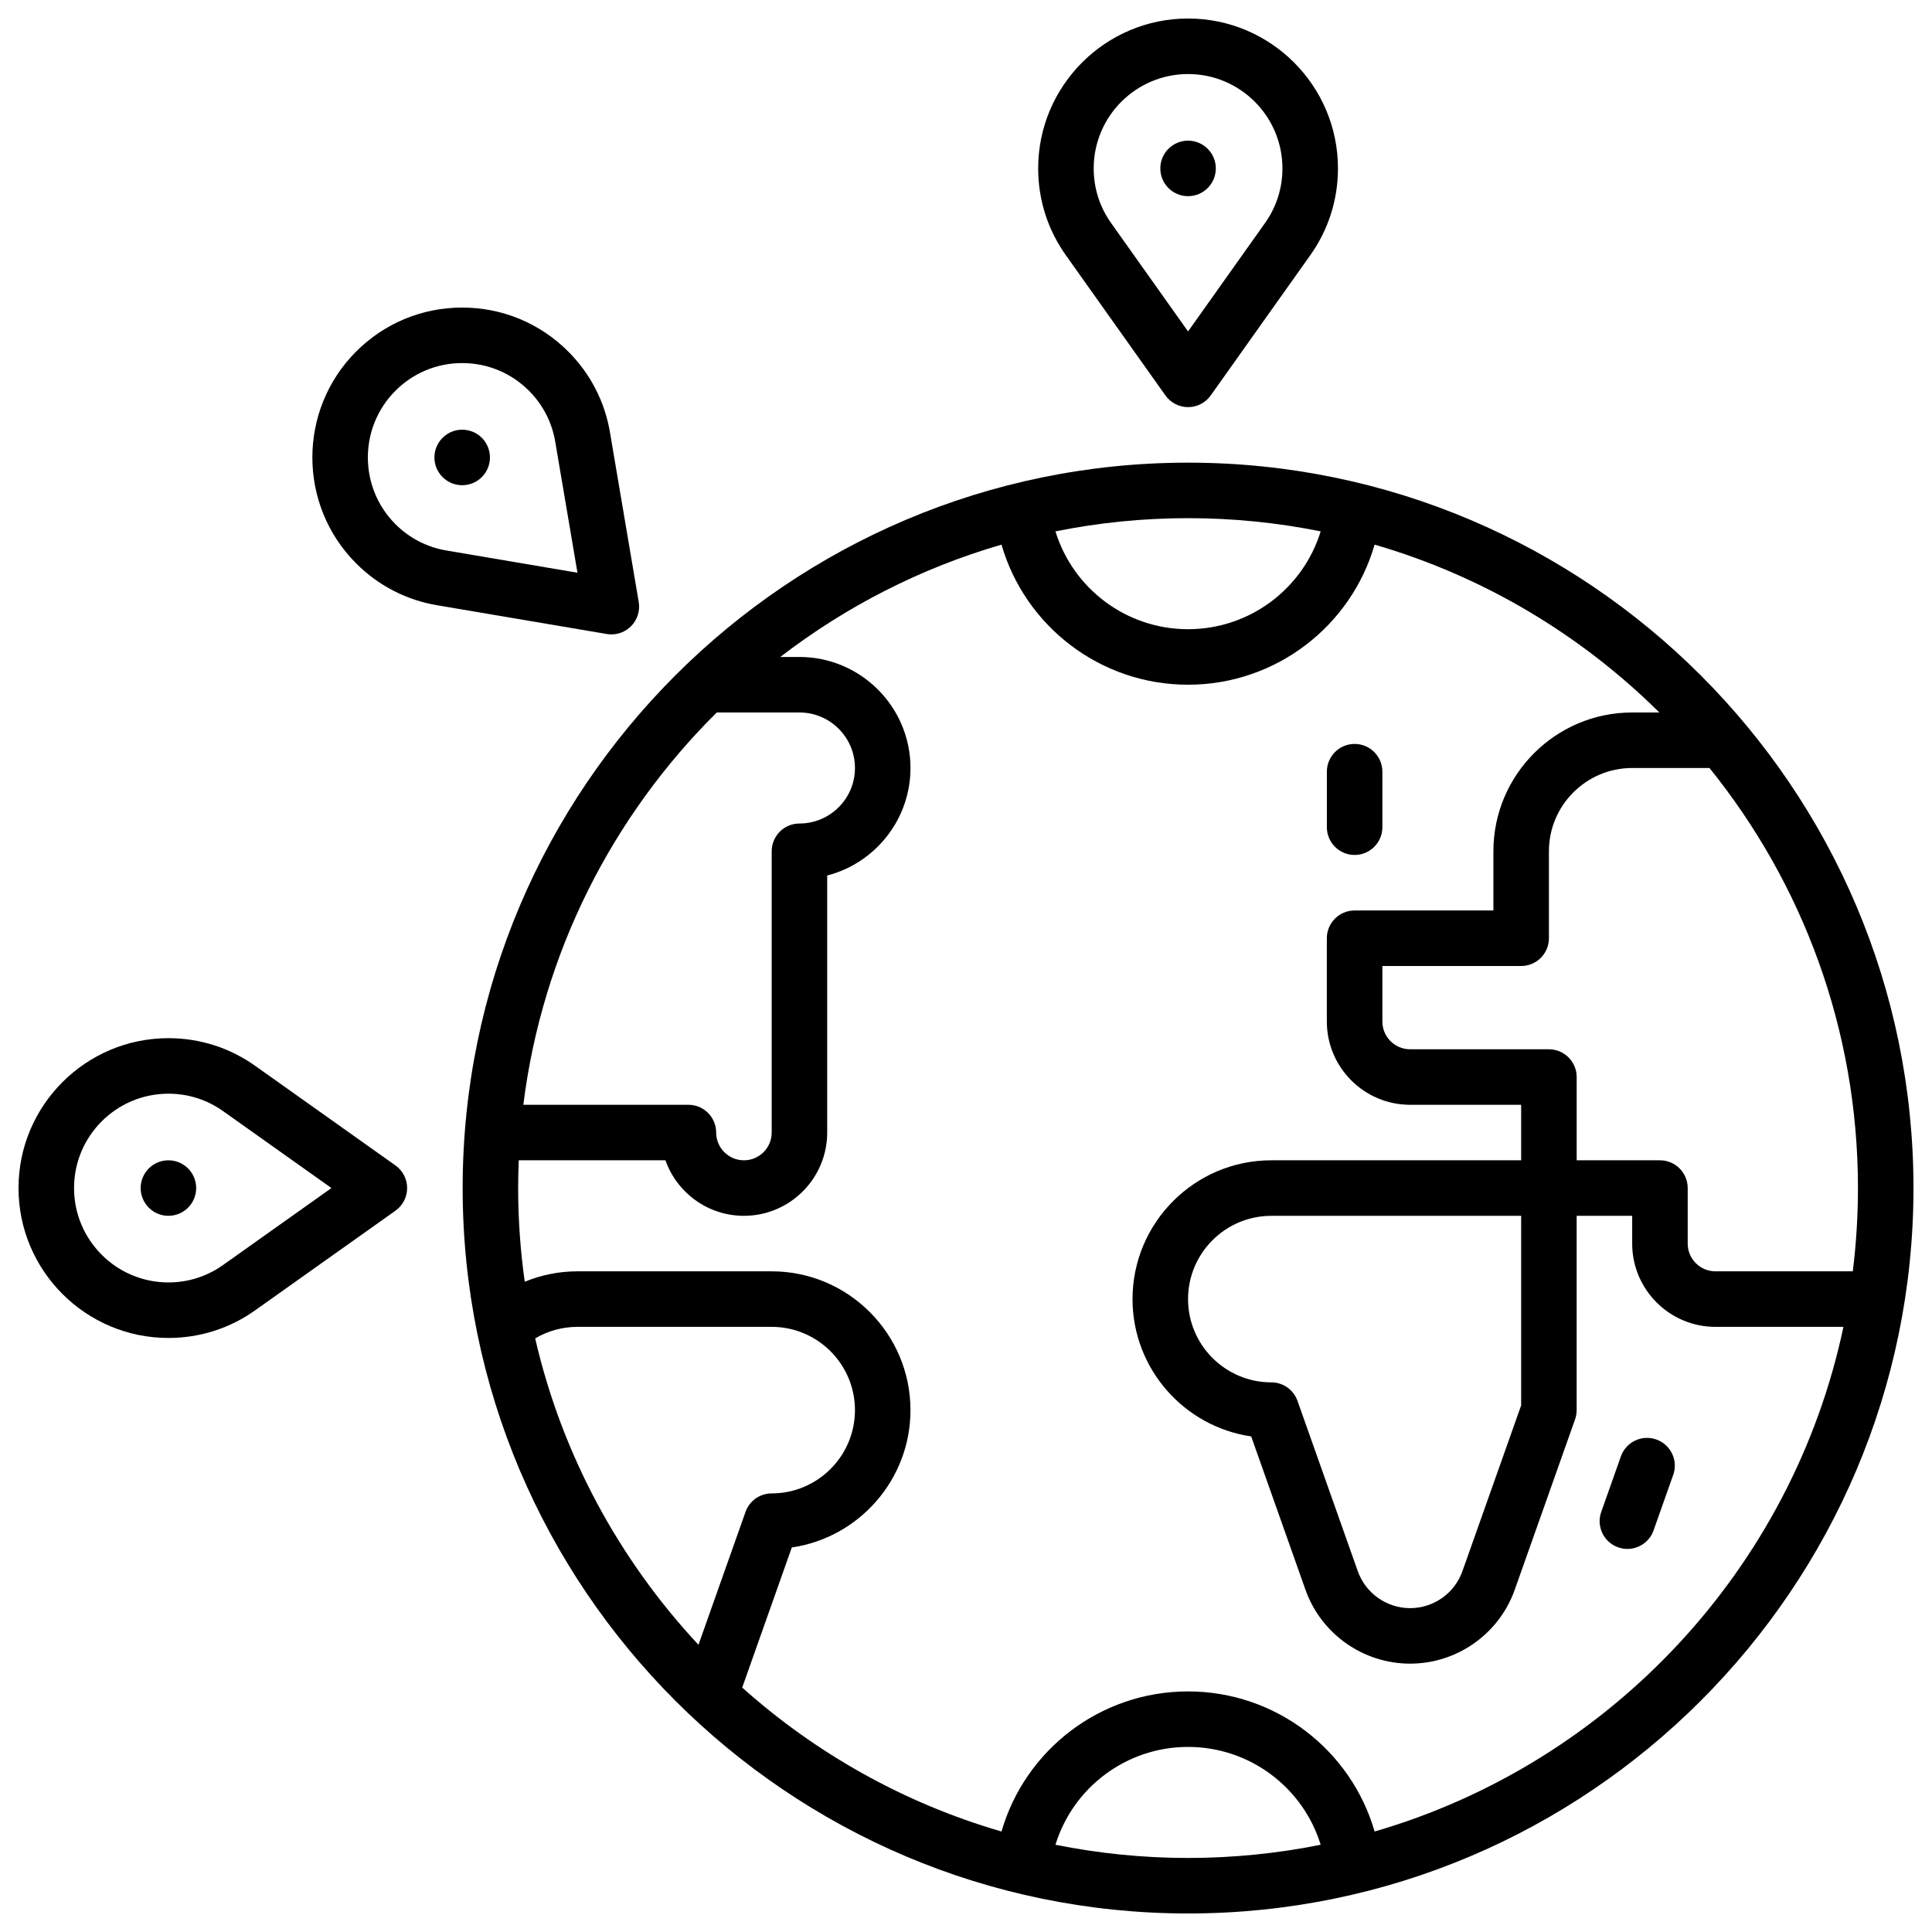 <svg xmlns="http://www.w3.org/2000/svg" width="259" height="259" viewBox="0 0 259 259" fill="none"><g clip-path="url(#clip0_681_567)"><mask id="mask0_681_567" style="mask-type:luminance" maskUnits="userSpaceOnUse" x="0" y="0" width="259" height="259"><path d="M259 0H0V259H259V0Z" fill="white"></path></mask><g mask="url(#mask0_681_567)"><path d="M26.299 159.269C26.299 161.323 24.632 162.99 22.578 162.99C20.524 162.99 18.857 161.323 18.857 159.269C18.857 157.215 20.524 155.548 22.578 155.548C24.633 155.549 26.299 157.215 26.299 159.269Z" fill="black"></path></g><mask id="mask1_681_567" style="mask-type:luminance" maskUnits="userSpaceOnUse" x="0" y="0" width="259" height="259"><path d="M259 0H0V259H259V0Z" fill="white"></path></mask><g mask="url(#mask1_681_567)"><path d="M59.33 58.694C57.874 60.149 57.874 62.504 59.33 63.957C60.782 65.41 63.139 65.41 64.591 63.957C66.046 62.504 66.046 60.149 64.591 58.694C63.139 57.241 60.782 57.241 59.33 58.694Z" fill="black"></path></g><mask id="mask2_681_567" style="mask-type:luminance" maskUnits="userSpaceOnUse" x="0" y="0" width="259" height="259"><path d="M259 0H0V259H259V0Z" fill="white"></path></mask><g mask="url(#mask2_681_567)"><path d="M162.991 22.578C162.991 24.632 161.324 26.299 159.27 26.299C157.216 26.299 155.549 24.632 155.549 22.578C155.549 20.524 157.216 18.857 159.27 18.857C161.324 18.857 162.991 20.524 162.991 22.578Z" fill="black"></path></g><mask id="mask3_681_567" style="mask-type:luminance" maskUnits="userSpaceOnUse" x="0" y="0" width="259" height="259"><path d="M259 0H0V259H259V0Z" fill="white"></path></mask><g mask="url(#mask3_681_567)"><path d="M29.947 169.553C27.791 171.103 25.24 171.92 22.578 171.92C15.599 171.92 9.926 166.247 9.926 159.268C9.926 152.291 15.599 146.618 22.578 146.618C25.241 146.618 27.791 147.435 29.965 148.997L44.433 159.267L29.947 169.553ZM53.014 156.236L34.289 142.94C30.859 140.479 26.811 139.175 22.578 139.175C11.496 139.175 2.482 148.188 2.482 159.268C2.482 170.35 11.495 179.364 22.578 179.364C26.81 179.364 30.859 178.063 34.274 175.609L53.014 162.304C53.995 161.606 54.579 160.476 54.579 159.269C54.578 158.064 53.995 156.933 53.014 156.236Z" fill="black"></path></g><mask id="mask4_681_567" style="mask-type:luminance" maskUnits="userSpaceOnUse" x="0" y="0" width="259" height="259"><path d="M259 0H0V259H259V0Z" fill="white"></path></mask><g mask="url(#mask4_681_567)"><path d="M59.902 73.808C57.282 73.378 54.897 72.156 53.015 70.274C48.082 65.341 48.082 57.314 53.015 52.379C55.404 49.99 58.581 48.673 61.961 48.673C65.341 48.673 68.516 49.989 70.907 52.379C72.79 54.264 74.014 56.644 74.446 59.286L77.414 76.779L59.902 73.808ZM81.96 85.045C82.936 85.045 83.885 84.66 84.59 83.955C85.442 83.106 85.827 81.889 85.626 80.701L81.789 58.062C81.108 53.897 79.164 50.112 76.168 47.116C72.375 43.323 67.328 41.232 61.961 41.232C56.594 41.232 51.547 43.323 47.752 47.116C39.916 54.952 39.916 67.701 47.752 75.535C50.742 78.528 54.53 80.47 58.675 81.151L81.336 84.993C81.542 85.027 81.751 85.045 81.96 85.045Z" fill="black"></path></g><mask id="mask5_681_567" style="mask-type:luminance" maskUnits="userSpaceOnUse" x="0" y="0" width="259" height="259"><path d="M259 0H0V259H259V0Z" fill="white"></path></mask><g mask="url(#mask5_681_567)"><path d="M181.598 114.615C183.652 114.615 185.319 112.948 185.319 110.894V103.45C185.319 101.396 183.652 99.729 181.598 99.729C179.544 99.729 177.877 101.396 177.877 103.45V110.894C177.877 112.948 179.544 114.615 181.598 114.615Z" fill="black"></path></g><mask id="mask6_681_567" style="mask-type:luminance" maskUnits="userSpaceOnUse" x="0" y="0" width="259" height="259"><path d="M259 0H0V259H259V0Z" fill="white"></path></mask><g mask="url(#mask6_681_567)"><path d="M222.041 192.974C220.106 192.286 217.978 193.302 217.292 195.242L214.659 202.683C214.512 203.093 214.443 203.513 214.443 203.922C214.443 205.454 215.397 206.89 216.924 207.431C217.334 207.575 217.754 207.647 218.166 207.647C219.696 207.647 221.134 206.693 221.673 205.166L224.306 197.722C224.455 197.312 224.522 196.892 224.522 196.48C224.523 194.949 223.569 193.516 222.041 192.974Z" fill="black"></path></g><mask id="mask7_681_567" style="mask-type:luminance" maskUnits="userSpaceOnUse" x="0" y="0" width="259" height="259"><path d="M259 0H0V259H259V0Z" fill="white"></path></mask><g mask="url(#mask7_681_567)"><path d="M203.923 162.991V188.402L196.052 210.624C195.004 213.592 192.185 215.584 189.038 215.584C185.891 215.584 183.07 213.592 182.021 210.624L173.939 187.796C173.412 186.311 172.007 185.317 170.432 185.317C164.275 185.317 159.268 180.31 159.268 174.155C159.268 167.998 164.275 162.991 170.432 162.991H203.923ZM184.277 245.527C181.11 234.574 171.016 226.748 159.268 226.748C147.52 226.748 137.426 234.574 134.259 245.527C121.21 241.737 109.375 235.061 99.499 226.233L106.148 207.451C115.132 206.137 122.056 198.38 122.056 189.039C122.056 178.779 113.708 170.431 103.45 170.431H77.401C74.96 170.431 72.566 170.915 70.346 171.827C69.769 167.721 69.463 163.529 69.463 159.269C69.463 158.022 69.493 156.783 69.546 155.546H89.204C90.74 159.878 94.877 162.99 99.728 162.99C105.885 162.99 110.892 157.983 110.892 151.826V117.37C117.305 115.713 122.056 109.879 122.056 102.957C122.056 94.748 115.377 88.072 107.171 88.072H104.603C113.361 81.331 123.387 76.168 134.259 73.013C137.426 83.964 147.52 91.792 159.268 91.792C171.016 91.792 181.11 83.963 184.277 73.013C198.866 77.248 211.933 85.094 222.449 95.513H218.808C208.548 95.513 200.202 103.861 200.202 114.119V122.057H181.594C179.54 122.057 177.873 123.726 177.873 125.78V136.942C177.873 143.099 182.88 148.106 189.037 148.106H203.922V155.547H170.431C160.171 155.547 151.825 163.895 151.825 174.155C151.825 183.496 158.747 191.253 167.733 192.564L175.003 213.107C177.102 219.041 182.742 223.025 189.036 223.025C195.327 223.025 200.97 219.041 203.067 213.107L211.149 190.282C211.291 189.882 211.363 189.462 211.363 189.04V162.991H218.807V166.712C218.807 172.869 223.814 177.876 229.969 177.876H247.129C240.268 210.328 215.825 236.365 184.277 245.527ZM141.493 247.303C143.85 239.636 150.983 234.189 159.269 234.189C167.555 234.189 174.688 239.636 177.045 247.303C171.298 248.46 165.352 249.074 159.269 249.074C153.186 249.074 147.24 248.461 141.493 247.303ZM71.746 179.421C73.45 178.418 75.401 177.876 77.403 177.876H103.452C109.607 177.876 114.614 182.883 114.614 189.04C114.614 195.195 109.607 200.202 103.452 200.202C101.875 200.202 100.469 201.195 99.945 202.681L93.636 220.497C83.041 209.146 75.344 195.061 71.746 179.421ZM96.088 95.513H107.173C111.276 95.513 114.614 98.851 114.614 102.957C114.614 107.06 111.276 110.398 107.173 110.398C105.119 110.398 103.452 112.065 103.452 114.119V151.827C103.452 153.879 101.783 155.548 99.73 155.548C97.677 155.548 96.008 153.879 96.008 151.827C96.008 149.773 94.341 148.106 92.287 148.106H70.157C72.704 127.657 82.153 109.325 96.088 95.513ZM177.045 71.235C174.688 78.902 167.555 84.349 159.269 84.349C150.983 84.349 143.85 78.902 141.493 71.235C147.24 70.078 153.186 69.464 159.269 69.464C165.352 69.464 171.297 70.077 177.045 71.235ZM248.38 170.432H229.971C227.919 170.432 226.25 168.763 226.25 166.711V159.27C226.25 157.216 224.583 155.547 222.529 155.547H211.365V144.385C211.365 142.331 209.698 140.664 207.644 140.664H189.039C186.987 140.664 185.318 138.995 185.318 136.941V129.5H203.924C205.978 129.5 207.645 127.833 207.645 125.779V114.118C207.645 107.963 212.652 102.956 218.809 102.956H229.169C241.612 118.37 249.074 137.962 249.074 159.269C249.073 163.05 248.837 166.773 248.38 170.432ZM159.269 62.023C105.648 62.023 62.022 105.65 62.022 159.271C62.022 212.892 105.648 256.516 159.269 256.516C212.89 256.516 256.517 212.892 256.517 159.271C256.517 105.65 212.89 62.023 159.269 62.023Z" fill="black"></path></g><mask id="mask8_681_567" style="mask-type:luminance" maskUnits="userSpaceOnUse" x="0" y="0" width="259" height="259"><path d="M259 0H0V259H259V0Z" fill="white"></path></mask><g mask="url(#mask8_681_567)"><path d="M159.269 9.926C166.248 9.926 171.921 15.599 171.921 22.578C171.921 25.241 171.104 27.791 169.542 29.962L159.269 44.432L148.986 29.947C147.436 27.791 146.619 25.24 146.619 22.578C146.62 15.599 152.293 9.926 159.269 9.926ZM156.237 53.014C156.935 53.995 158.065 54.579 159.27 54.579C160.477 54.579 161.607 53.995 162.305 53.014L175.6 34.289C178.061 30.859 179.365 26.811 179.365 22.578C179.365 11.496 170.352 2.482 159.269 2.482C148.189 2.482 139.176 11.495 139.176 22.578C139.176 26.81 140.477 30.859 142.929 34.274L156.237 53.014Z" fill="black"></path></g></g><defs><clipPath id="clip0_681_567"><rect width="259" height="259" fill="white"></rect></clipPath></defs></svg>